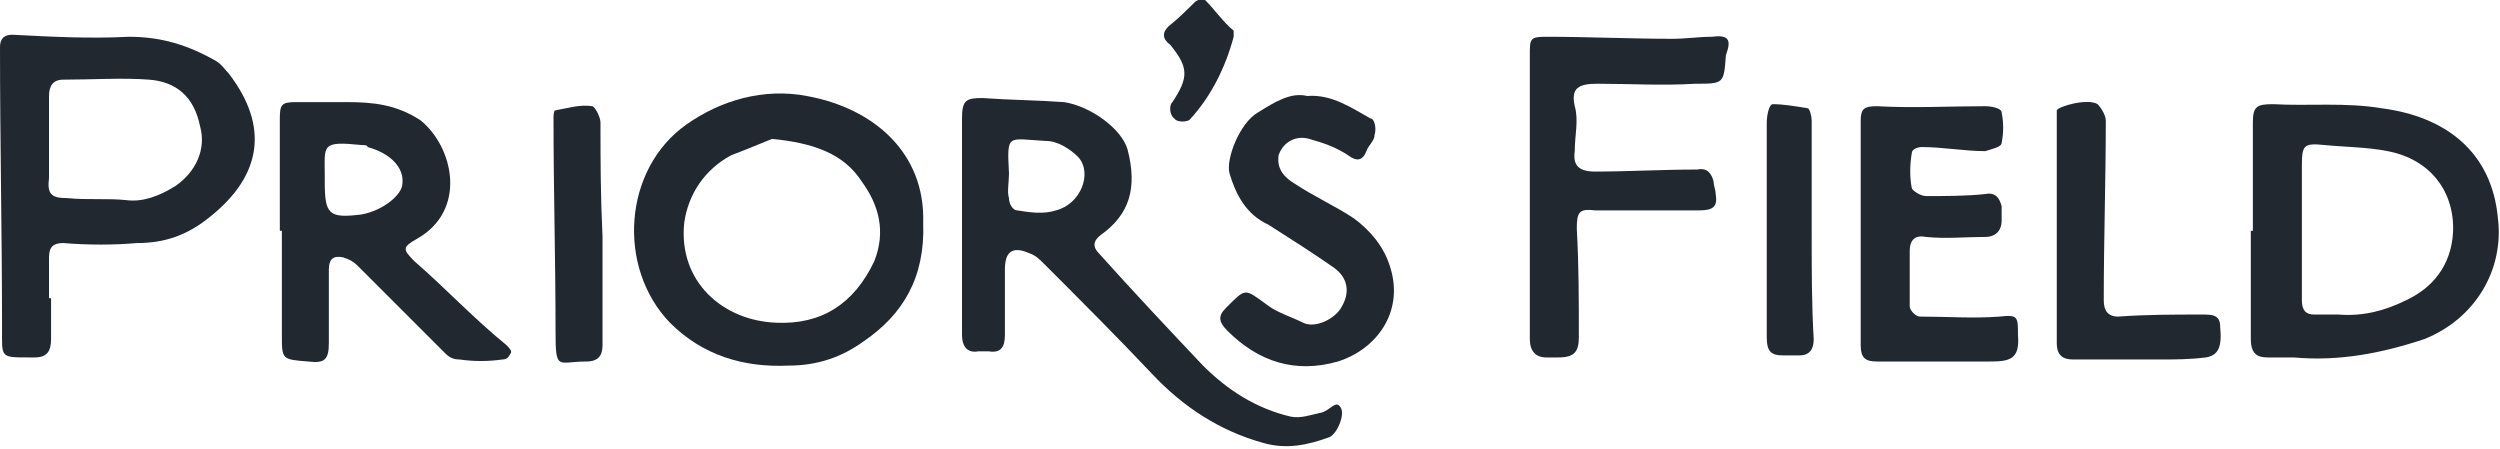 <?xml version="1.0" encoding="utf-8"?>
<!-- Generator: Adobe Illustrator 19.2.1, SVG Export Plug-In . SVG Version: 6.00 Build 0)  -->
<svg version="1.1" id="Layer_1" xmlns="http://www.w3.org/2000/svg" xmlns:xlink="http://www.w3.org/1999/xlink" x="0px" y="0px"
	 viewBox="0 0 122.4 22" style="enable-background:new 0 0 122.4 22;" xml:space="preserve">
<style type="text/css">
	.st0{fill:#222830;}
</style>
<title>Ramsac</title>
<desc>Created with Sketch.</desc>
<g>
	<path class="st0" d="M64.7,20.2c-0.5,0.1-1,0.3-1.5,0.2c-1.7-0.4-3.1-1.3-4.3-2.5c-1.7-1.8-3.4-3.6-5.1-5.5
		c-0.3-0.3-0.3-0.6,0.1-0.9c1.4-1,1.8-2.3,1.3-4.2c-0.3-1-1.8-2.1-3.1-2.3c-1.4-0.1-2.6-0.1-4-0.2c-0.8,0-1,0.1-1,1
		c0,1.8,0,3.5,0,5.3l0,0c0,1.8,0,3.6,0,5.3c0,0.6,0.3,0.9,0.8,0.8c0.2,0,0.3,0,0.5,0c0.6,0.1,0.8-0.2,0.8-0.8c0-1.1,0-2.1,0-3.2
		c0-0.8,0.3-1.2,1.2-0.8c0.3,0.1,0.5,0.3,0.7,0.5c1.8,1.8,3.6,3.6,5.3,5.4c1.5,1.6,3.3,2.8,5.5,3.4c1.1,0.3,2.1,0.1,3.2-0.3
		c0.4-0.2,0.8-1.2,0.5-1.5C65.4,19.6,65.1,20.1,64.7,20.2z M51.7,10.3c-0.6,0.2-1.3,0.1-1.9,0c-0.2,0-0.4-0.3-0.4-0.6
		c-0.1-0.3,0-0.8,0-1.2c-0.1-2-0.1-1.7,1.8-1.6c0.6,0,1.2,0.4,1.6,0.8C53.5,8.5,52.9,10,51.7,10.3z"/>
	<path class="st0" d="M10.6,3C9.2,2.2,7.9,1.8,6.3,1.8c-1.9,0.1-3.8,0-5.7-0.1C0.2,1.7,0,1.9,0,2.3c0,4.6,0.1,9.2,0.1,13.8
		c0,1.4-0.1,1.4,1.3,1.4c0.1,0,0.2,0,0.3,0c0.6,0,0.8-0.3,0.8-0.9c0-0.7,0-1.4,0-2c0,0,0,0-0.1,0c0-0.7,0-1.3,0-2
		c0-0.5,0.2-0.7,0.7-0.7c1.2,0.1,2.5,0.1,3.6,0c1.4,0,2.5-0.4,3.6-1.3c2.5-2,2.9-4.4,0.9-7C11,3.4,10.9,3.2,10.6,3z M8.6,9.1
		C7.8,9.6,7,9.9,6.2,9.8c-0.9-0.1-1.9,0-2.9-0.1c-0.8,0-1-0.2-0.9-1c0-0.7,0-1.3,0-2l0,0c0-0.7,0-1.4,0-2c0-0.5,0.2-0.8,0.7-0.8
		c1.4,0,2.9-0.1,4.2,0C8.6,4,9.5,4.7,9.8,6.2C10.1,7.3,9.6,8.4,8.6,9.1z"/>
	<path class="st0" d="M39.5,4.7c-2.1-0.4-4.2,0.2-5.9,1.4c-3.1,2.2-3.4,7-0.8,9.7c1.6,1.6,3.6,2.2,5.8,2.1c1.4,0,2.6-0.4,3.7-1.2
		c1.9-1.3,3-3.1,2.9-5.8C45.3,7.5,42.8,5.3,39.5,4.7z M42.8,12.8c-1,2.1-2.6,3.1-4.8,3c-2.6-0.1-4.8-2-4.5-4.9
		c0.2-1.4,1-2.6,2.3-3.3c0.8-0.3,1.5-0.6,2-0.8c2,0.2,3.5,0.7,4.4,2.1C43,10,43.4,11.3,42.8,12.8z"/>
	<path class="st0" d="M122.3,10.7c-0.3-3.3-2.6-5-5.7-5.4c-1.8-0.3-3.6-0.1-5.3-0.2c-0.8,0-1,0.1-1,0.9c0,1.8,0,3.5,0,5.3
		c0,0,0,0-0.1,0c0,1.8,0,3.6,0,5.3c0,0.7,0.3,0.9,0.8,0.9c0.4,0,0.8,0,1.3,0c2.2,0.2,4.3-0.2,6.4-0.9
		C121.2,15.6,122.6,13.2,122.3,10.7z M117.8,14.7c-1,0.5-2.1,0.8-3.3,0.7c-0.4,0-0.8,0-1.2,0c-0.4,0-0.6-0.2-0.6-0.7
		c0-2.2,0-4.4,0-6.6c0-1,0.1-1.1,1.1-1c1,0.1,2.1,0.1,3.1,0.3c2.1,0.4,3.3,2,3.2,4C120,13,119.1,14.1,117.8,14.7z"/>
	<path class="st0" d="M20.3,12.8c-0.6-0.6-0.6-0.7,0.1-1.1c2.5-1.4,1.8-4.5,0.2-5.8C19.4,5.1,18.2,5,17,5c-0.8,0-1.7,0-2.5,0
		c-0.7,0-0.8,0.1-0.8,0.8c0,1.9,0,3.6,0,5.5c0,0,0,0,0.1,0c0,1.7,0,3.4,0,5.1c0,1.2,0,1.2,1.3,1.3c0.8,0.1,1-0.1,1-0.9
		c0-1.2,0-2.4,0-3.6c0-0.5,0.2-0.7,0.7-0.6c0.3,0.1,0.5,0.2,0.7,0.4c1.4,1.4,2.9,2.9,4.3,4.3c0.2,0.2,0.4,0.3,0.7,0.3
		c0.7,0.1,1.4,0.1,2.1,0c0.2,0,0.3-0.1,0.4-0.3c0.1-0.1-0.1-0.3-0.2-0.4C23.2,15.6,21.8,14.1,20.3,12.8z M17.7,10.5
		c-1.6,0.2-1.8,0-1.8-1.6c0-0.1,0-0.2,0-0.3c0-1.5-0.2-1.7,1.8-1.5c0.1,0,0.3,0,0.3,0.1c1.1,0.3,1.8,1,1.7,1.8
		C19.7,9.5,18.8,10.3,17.7,10.5z"/>
	<path class="st0" d="M83.8,1.8c-0.6,0-1.3,0.1-1.9,0.1c-2,0-4.2-0.1-6.2-0.1c-0.8,0-0.8,0.1-0.8,0.9c0,2.3,0,4.6,0,6.9l0,0
		c0,2.4,0,4.8,0,7c0,0.6,0.3,0.9,0.8,0.9c0.2,0,0.4,0,0.6,0c0.8,0,1-0.3,1-1c0-1.8,0-3.5-0.1-5.3c0-0.8,0.1-1,0.9-0.9
		c1.7,0,3.4,0,5.1,0c0.7,0,0.9-0.2,0.8-0.8c0-0.2-0.1-0.4-0.1-0.6c-0.1-0.4-0.3-0.7-0.8-0.6c-1.7,0-3.4,0.1-5,0.1
		c-0.8,0-1.1-0.3-1-1c0-0.8,0.2-1.5,0-2.2c-0.2-0.9,0.2-1.1,1.1-1.1c1.6,0,3.2,0.1,4.8,0c1.4,0,1.4,0,1.5-1.4
		C84.8,1.9,84.6,1.7,83.8,1.8z"/>
	<path class="st0" d="M97.9,15.5c-1.3,0.1-2.5,0-3.9,0c-0.2,0-0.5-0.3-0.5-0.5c0-0.9,0-1.8,0-2.7c0-0.6,0.3-0.8,0.8-0.7
		c0.9,0.1,2,0,2.9,0c0.5,0,0.8-0.3,0.8-0.8c0-0.3,0-0.4,0-0.7c-0.1-0.4-0.3-0.7-0.8-0.6c-0.9,0.1-2,0.1-2.9,0.1
		c-0.3,0-0.7-0.3-0.7-0.4c-0.1-0.5-0.1-1.1,0-1.7c0-0.2,0.3-0.3,0.5-0.3c1,0,2.1,0.2,3.1,0.2C97.5,7.3,98,7.2,98,7
		c0.1-0.5,0.1-1,0-1.5c0-0.2-0.5-0.3-0.8-0.3c-1.8,0-3.5,0.1-5.3,0c-0.6,0-0.8,0.1-0.8,0.7c0,1.9,0,3.7,0,5.6l0,0c0,1.8,0,3.6,0,5.4
		c0,0.6,0.2,0.8,0.8,0.8c1.9,0,3.6,0,5.5,0c1,0,1.5-0.1,1.4-1.3C98.8,15.5,98.8,15.4,97.9,15.5z"/>
	<path class="st0" d="M66.3,10.7c-0.9-0.6-2-1.1-2.9-1.7c-0.5-0.3-0.9-0.7-0.8-1.4c0.2-0.6,0.8-1,1.5-0.8C64.8,7,65.4,7.2,66,7.6
		c0.4,0.3,0.7,0.3,0.9-0.2c0.1-0.3,0.4-0.5,0.4-0.8c0.1-0.3,0-0.8-0.2-0.8c-0.9-0.5-1.9-1.2-3.1-1.1c-0.8-0.2-1.6,0.3-2.4,0.8
		C60.7,6,60,7.8,60.2,8.5c0.3,1,0.8,2,1.9,2.5c1.1,0.7,2.2,1.4,3.2,2.1c0.7,0.5,0.8,1.2,0.4,1.9c-0.3,0.6-1.3,1.1-1.9,0.8
		c-0.6-0.3-1.3-0.5-1.8-0.9c-1.1-0.8-1-0.8-2,0.2c-0.4,0.4-0.3,0.7,0.1,1.1c1.5,1.5,3.3,2.1,5.4,1.5c1.9-0.6,3.2-2.4,2.6-4.5
		C67.8,12.1,67.1,11.3,66.3,10.7z"/>
	<path class="st0" d="M107.8,15.4c-1.4,0-2.7,0-4.1,0.1c-0.5,0-0.7-0.3-0.7-0.8c0-3,0.1-5.9,0.1-8.8c0-0.3-0.3-0.7-0.4-0.8
		c-0.5-0.3-1.9,0.1-2,0.3c0,0.1,0,0.3,0,0.3c0,2,0,3.8,0,5.8l0,0c0,1.8,0,3.5,0,5.3c0,0.6,0.3,0.8,0.8,0.8c1.4,0,2.9,0,4.2,0
		c0.8,0,1.5,0,2.3-0.1c0.6-0.1,0.8-0.5,0.7-1.5C108.7,15.4,108.3,15.4,107.8,15.4z"/>
	<path class="st0" d="M29.4,6c0-0.3-0.3-0.8-0.4-0.8c-0.6-0.1-1.2,0.1-1.8,0.2c-0.1,0-0.1,0.3-0.1,0.4c0,3.5,0.1,6.9,0.1,10.4
		c0,2,0.1,1.5,1.5,1.5c0.6,0,0.8-0.3,0.8-0.8c0-1.8,0-3.6,0-5.3l0,0C29.4,9.5,29.4,7.8,29.4,6z"/>
	<path class="st0" d="M88.7,11.4c0-1.9,0-3.6,0-5.5c0-0.2-0.1-0.6-0.2-0.6c-0.6-0.1-1.2-0.2-1.7-0.2c-0.2,0-0.3,0.6-0.3,0.9
		c0,3.5,0,7,0,10.5c0,0.7,0.2,0.9,0.8,0.9c0.3,0,0.5,0,0.8,0c0.5,0,0.7-0.3,0.7-0.8C88.7,15,88.7,13.2,88.7,11.4
		C88.7,11.4,88.7,11.4,88.7,11.4z"/>
	<path class="st0" d="M57.4,5c-0.2,0.2-0.1,0.7,0.1,0.8c0.1,0.2,0.7,0.2,0.8,0c1-1.1,1.7-2.5,2.1-4c0-0.1,0-0.2,0-0.3
		C59.9,1.1,59.5,0.5,59,0c-0.1-0.1-0.4,0-0.5,0.1c-0.4,0.4-0.8,0.8-1.3,1.2c-0.3,0.3-0.3,0.6,0.1,0.9C58.2,3.3,58.2,3.8,57.4,5z"/>
</g>
</svg>
